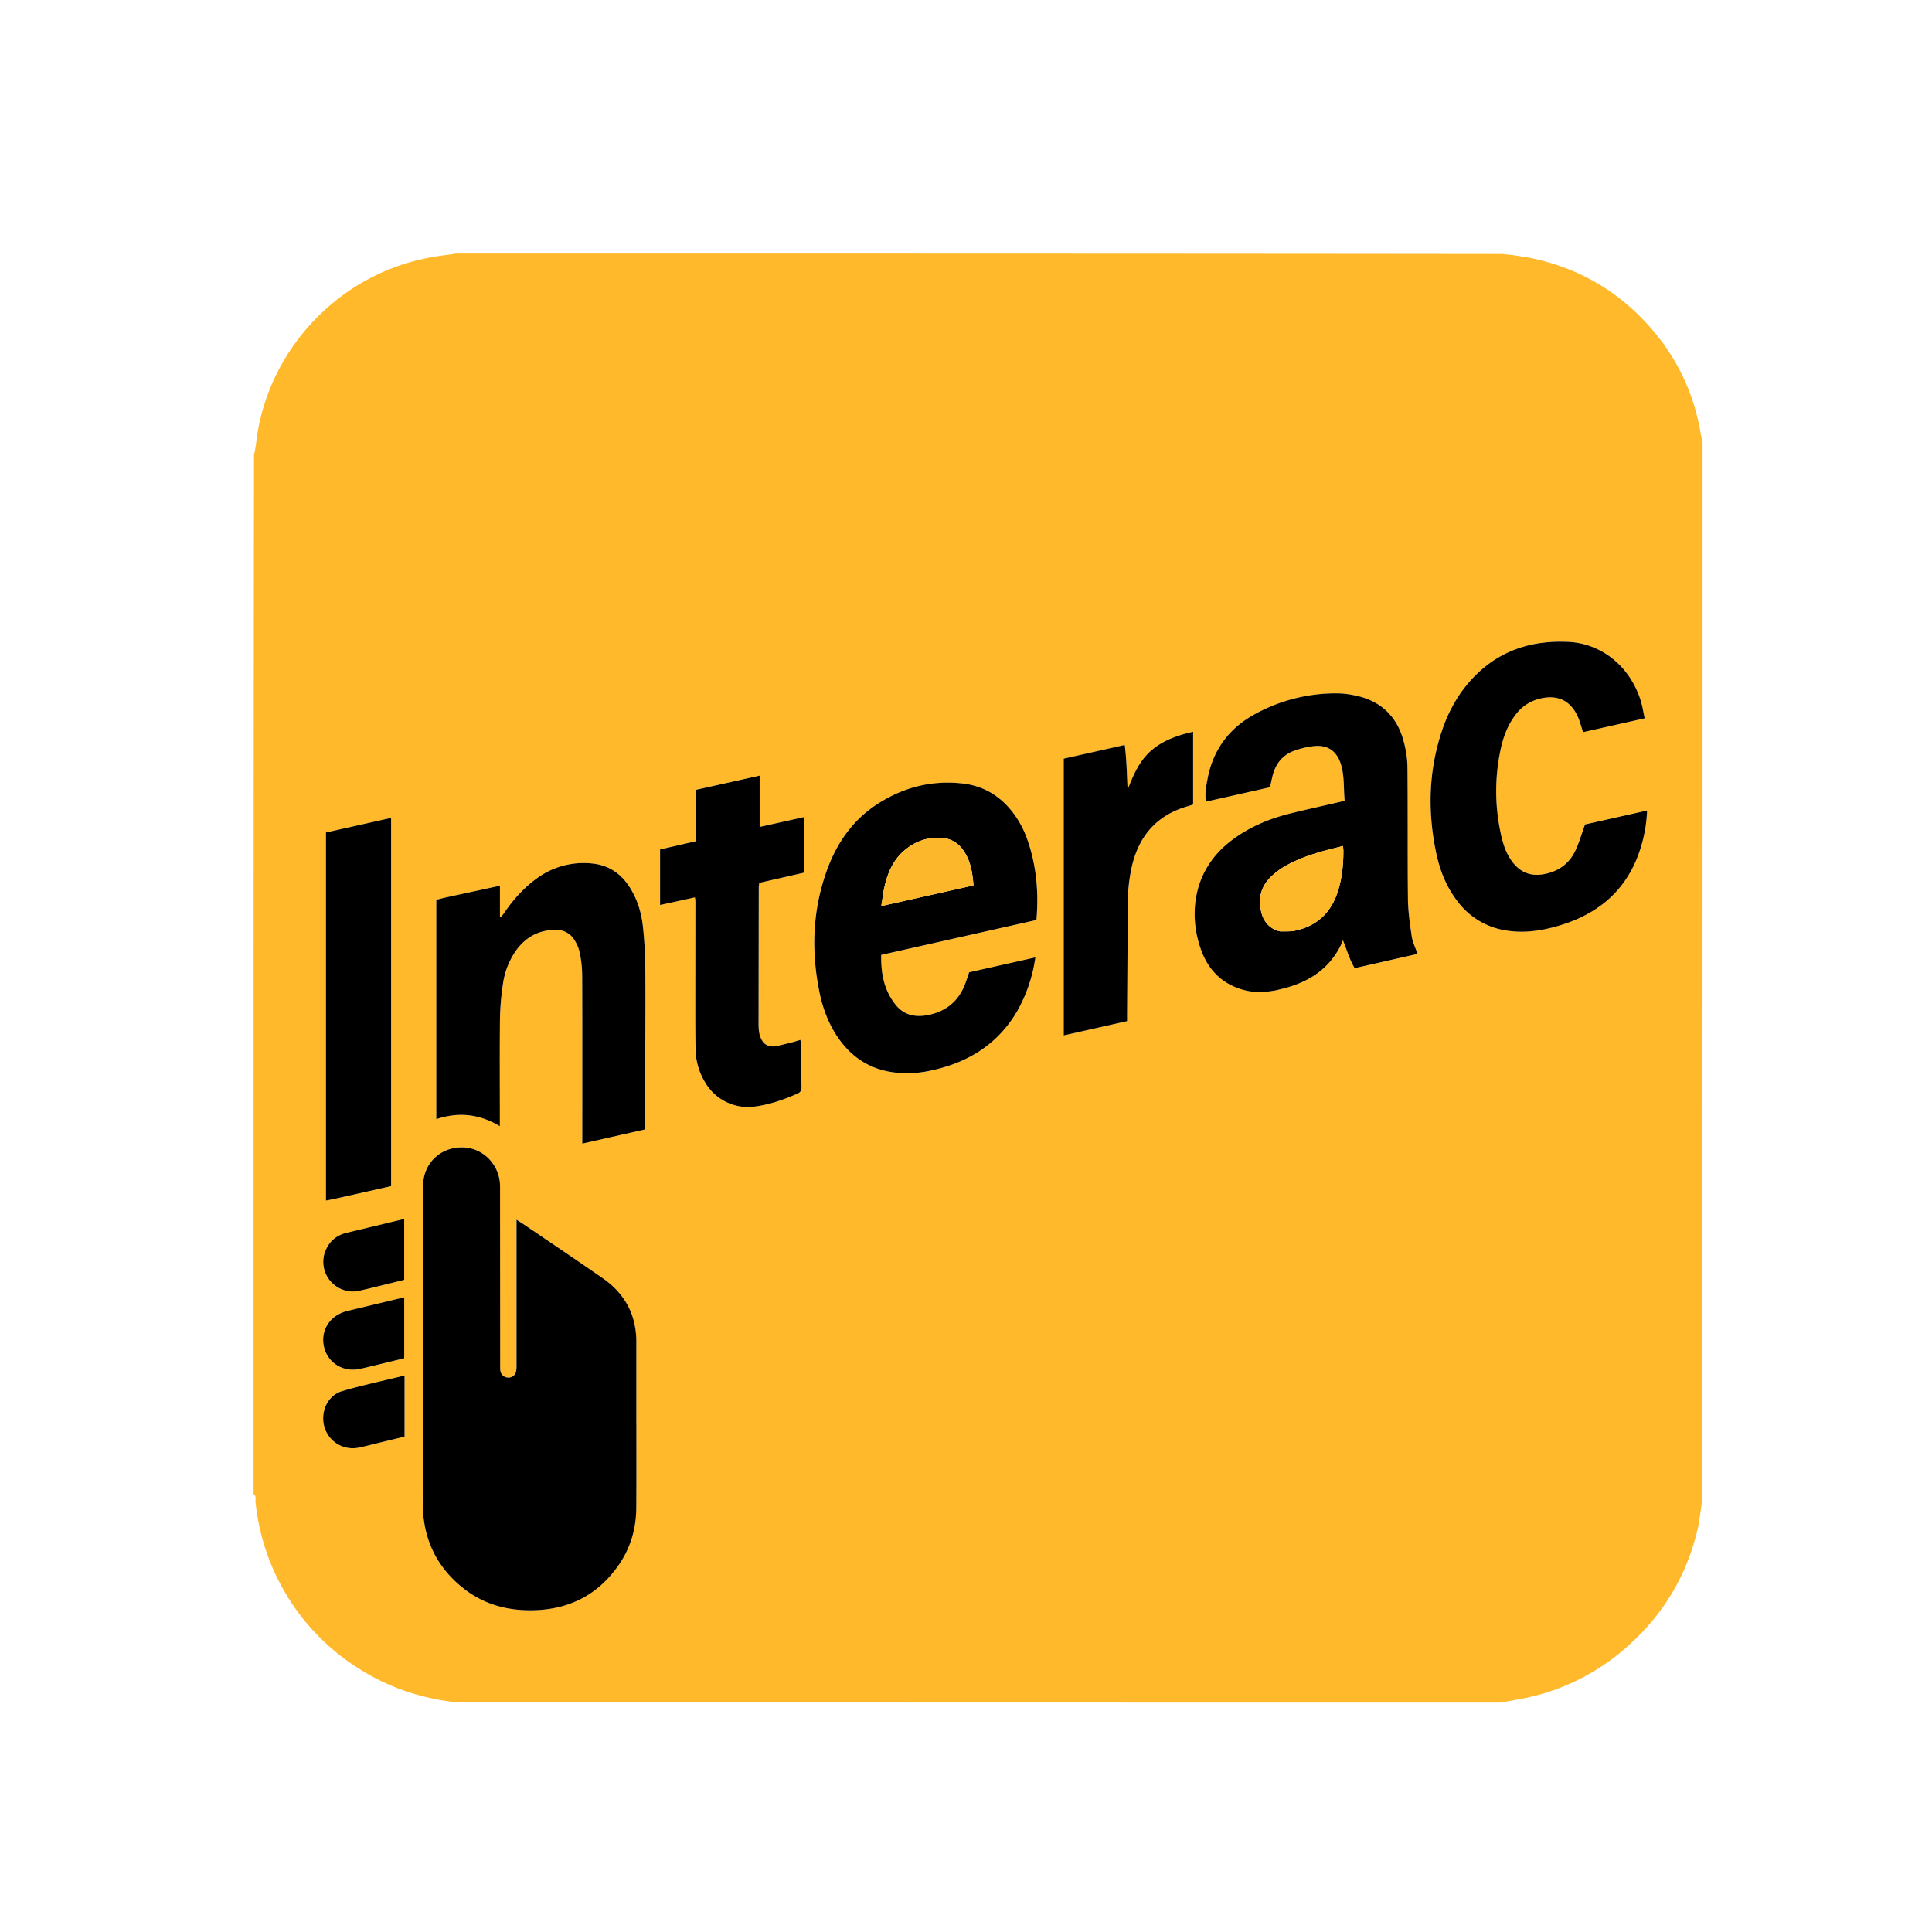 <svg width="80" height="80" fill="none" xmlns="http://www.w3.org/2000/svg"><path fill-rule="evenodd" clip-rule="evenodd" d="M10.5 61.867c0-14.337 0-28.673.018-43.04.036-.14.052-.246.074-.377.027-.192.046-.363.073-.532a8.671 8.671 0 01.852-2.56 8.96 8.96 0 011.857-2.452 8.839 8.839 0 012.155-1.49c.948-.469 1.955-.744 3.025-.866a4.87 4.87 0 00.308-.05c14.445 0 28.89 0 43.372.017.138.023.24.029.362.039.297.05.575.082.848.14 1.983.421 3.638 1.405 4.958 2.939a8.677 8.677 0 012.002 4.225c.027.154.064.306.096.459 0 14.59 0 29.18-.015 43.81-.072.425-.102.814-.19 1.19-.46 1.96-1.461 3.6-2.98 4.921a9.091 9.091 0 01-4.333 2.107c-.28.053-.563.102-.844.153-14.409 0-28.817 0-43.267-.015-1.53-.174-2.904-.657-4.153-1.483a9.216 9.216 0 01-3.454-4.136 9.2 9.2 0 01-.684-2.683c-.005-.125.038-.243-.08-.316zm15.846-3.014v-3.285c0-1.127-.477-2.008-1.395-2.644-1.092-.758-2.197-1.5-3.296-2.247-.073-.05-.149-.095-.27-.171v5.977c0 .099.002.2-.017.297a.313.313 0 01-.33.26.324.324 0 01-.32-.277c-.015-.088-.01-.18-.01-.27l-.004-7.167c0-.1.002-.2-.004-.299-.044-.768-.624-1.407-1.362-1.502-.79-.101-1.51.33-1.744 1.067a2.162 2.162 0 00-.086.64c-.005 4.09-.004 8.18-.003 12.271 0 .317-.009.634.003.95.051 1.354.606 2.462 1.665 3.305.875.697 1.89.957 2.996.916 1.466-.055 2.625-.677 3.457-1.885.485-.705.713-1.5.718-2.353.007-1.176.002-2.352.002-3.583zm26.512-17.85c.044-.011.087-.024.131-.034 1.143-.257 2.063-.813 2.574-1.918.018-.038.03-.08.043-.12.176.427.276.812.489 1.16l2.601-.591c-.09-.266-.204-.49-.239-.727-.076-.518-.152-1.04-.158-1.562-.02-1.81 0-3.619-.02-5.428a4.44 4.44 0 00-.172-1.148c-.27-.955-.9-1.573-1.871-1.81a3.77 3.77 0 00-.885-.113 6.955 6.955 0 00-3.406.868c-1.07.59-1.726 1.492-1.947 2.698-.055.296-.119.596-.058.918l2.65-.598c.041-.185.07-.345.112-.502.129-.487.422-.842.899-1.011a3.54 3.54 0 01.814-.19c.56-.057.938.208 1.107.747.154.49.108.998.157 1.506-.084.025-.142.046-.202.06-.687.16-1.376.31-2.06.48-.903.224-1.747.584-2.487 1.163-1.598 1.252-1.708 3.147-1.169 4.553.308.804.884 1.357 1.733 1.588.436.118.877.103 1.364.011zm-10.72.836a6.273 6.273 0 00.733-2.194l-2.74.617c-.065.185-.114.34-.172.492-.268.699-.776 1.12-1.504 1.271-.52.109-1.002.03-1.356-.402-.49-.597-.626-1.304-.611-2.081l6.427-1.444c.1-1.167-.003-2.275-.383-3.35a3.97 3.97 0 00-.655-1.181c-.526-.65-1.208-1.035-2.035-1.126-1.26-.138-2.428.16-3.49.84-1.048.67-1.717 1.645-2.128 2.8-.585 1.646-.637 3.327-.287 5.027.147.716.41 1.388.849 1.98.535.723 1.242 1.17 2.14 1.308a4.47 4.47 0 001.643-.07c1.52-.33 2.749-1.081 3.57-2.487zm-23.727-4.67l-.343.09v9.082c.917-.308 1.778-.219 2.631.29v-.334c0-1.374-.01-2.75.006-4.124.005-.468.054-.939.12-1.403.067-.477.222-.933.493-1.338.407-.606.971-.931 1.71-.928a.86.86 0 01.767.434c.097.16.181.34.216.521.057.3.096.61.097.914.008 2.207.005 4.414.005 6.622v.358l2.596-.586v-.247c.004-.823.008-1.646.01-2.469.003-1.32.015-2.64.003-3.961a17.302 17.302 0 00-.1-1.73c-.066-.598-.244-1.168-.583-1.676-.37-.553-.885-.874-1.547-.932a3.27 3.27 0 00-2.275.63c-.534.388-.965.871-1.336 1.413-.043.063-.09.124-.134.186l-.043-.014v-1.292c-.77.167-1.51.327-2.293.495zm42.049-8.447a6.104 6.104 0 00-.708 1.4c-.595 1.692-.651 3.416-.292 5.161.153.744.425 1.44.895 2.046a3.09 3.09 0 001.997 1.198c.73.122 1.442.02 2.144-.182 1.765-.507 2.977-1.587 3.482-3.389.124-.443.203-.894.221-1.395l-2.57.577c-.145.4-.245.76-.403 1.092-.258.54-.704.855-1.297.965-.57.105-1.012-.09-1.341-.555a2.61 2.61 0 01-.391-.89 8.243 8.243 0 01-.076-3.657c.11-.546.297-1.062.643-1.509.246-.317.557-.538.948-.642.785-.21 1.354.069 1.655.82.054.134.09.275.134.412.014.042.03.082.05.142l2.549-.573c-.055-.252-.09-.484-.157-.705-.427-1.41-1.594-2.388-2.989-2.46-1.86-.095-3.377.57-4.494 2.144zM31.61 43.173c-.197-.244-.203-.536-.203-.825 0-1.863.004-3.727.008-5.59 0-.061.01-.122.017-.199l1.859-.424v-2.301l-1.84.406v-2.124l-2.648.59v2.128l-1.476.34v2.3l1.443-.316c.009.072.019.116.019.16 0 1.14-.004 2.28-.003 3.419 0 .904-.005 1.809.01 2.713.008.476.14.928.381 1.343a2.055 2.055 0 002.087 1.023c.614-.082 1.192-.284 1.757-.535.131-.058.164-.14.162-.273-.008-.597-.008-1.193-.014-1.79 0-.05-.02-.099-.035-.16-.112.033-.205.065-.3.089-.236.06-.472.122-.71.17a.573.573 0 01-.515-.144zm-17.82 6.484l2.402-.539v-15.25l-2.698.605v15.24l.296-.056zM44.047 36.59v6.284l2.625-.59v-.311l.03-4.56a6.887 6.887 0 01.18-1.587c.305-1.26 1.06-2.091 2.32-2.446.068-.02.134-.044.204-.066v-3.013c-.647.144-1.236.349-1.73.774-.503.431-.748 1.02-.983 1.621-.03-.615-.04-1.222-.12-1.849l-2.526.567v5.175zM13.421 51.959c-.218.735.428 1.718 1.512 1.477.36-.08.72-.172 1.079-.26.243-.059.485-.12.724-.18v-2.522c-.802.193-1.581.383-2.362.567-.482.114-.797.402-.953.918zm1.02 2.31l-.13.035c-.691.203-1.062.837-.883 1.508.174.654.813 1.026 1.497.87.387-.09.772-.186 1.158-.279l.655-.159V53.72c-.763.184-1.508.363-2.296.55zm2.312 3.824v-1.137c-.889.22-1.747.4-2.585.647-.603.178-.908.86-.736 1.475.17.607.787.993 1.408.868.336-.067.668-.159 1.002-.24l.911-.219v-1.394z" fill="#FFB92A"/><path fill-rule="evenodd" clip-rule="evenodd" d="M26.35 58.881c0 1.204.005 2.38-.003 3.556-.005.854-.233 1.648-.718 2.353-.832 1.208-1.99 1.83-3.458 1.885-1.105.04-2.12-.219-2.995-.916-1.06-.843-1.614-1.95-1.666-3.305-.012-.316-.003-.633-.003-.95 0-4.09-.002-8.18.003-12.27 0-.215.022-.438.086-.64.234-.738.954-1.169 1.744-1.068.739.095 1.319.734 1.363 1.502.005.1.003.2.003.299l.005 7.167c0 .09-.005.182.009.27.027.166.16.274.32.278a.313.313 0 00.33-.261c.02-.097.018-.198.018-.297v-5.977c.12.076.196.122.27.171 1.1.748 2.204 1.489 3.296 2.247.918.636 1.396 1.517 1.395 2.644v3.312zm26.485-17.874c-.464.087-.905.103-1.341-.016-.85-.23-1.425-.784-1.733-1.587-.54-1.407-.43-3.302 1.169-4.553.74-.58 1.583-.94 2.487-1.164.684-.17 1.373-.32 2.06-.48.06-.013.118-.034.202-.06-.049-.507-.003-1.016-.157-1.506-.17-.539-.547-.804-1.107-.746a3.532 3.532 0 00-.815.189c-.476.17-.77.524-.898 1.012-.041.157-.071.317-.112.502l-2.65.597c-.061-.321.003-.622.057-.918.221-1.206.878-2.108 1.948-2.697a6.956 6.956 0 013.406-.87c.295.001.597.045.885.115.97.237 1.6.855 1.87 1.81.106.37.17.764.174 1.147.019 1.81 0 3.62.02 5.428.005.522.081 1.045.157 1.562.035.237.149.461.24.727l-2.602.591c-.213-.348-.313-.732-.489-1.159-.014.04-.025.081-.043.12-.511 1.104-1.431 1.66-2.574 1.918l-.154.038zm.185-2.437c.197-.008.4.01.592-.03.924-.19 1.513-.757 1.793-1.652.166-.53.218-1.077.221-1.63 0-.068-.009-.136-.016-.226-.74.181-1.457.36-2.125.69a3.19 3.19 0 00-.888.611c-.256.263-.41.573-.42.942-.015.607.21 1.153.843 1.295zm-10.891 3.284c-.81 1.39-2.04 2.141-3.558 2.47a4.476 4.476 0 01-1.645.07c-.897-.138-1.604-.585-2.14-1.308-.438-.592-.701-1.263-.849-1.98-.35-1.699-.297-3.38.288-5.026.411-1.156 1.08-2.13 2.127-2.8 1.063-.681 2.231-.979 3.491-.84.828.09 1.51.475 2.035 1.126.288.355.503.752.655 1.18.38 1.075.483 2.183.383 3.35l-6.427 1.445c-.015.777.122 1.483.61 2.08.355.433.837.511 1.357.403.728-.152 1.236-.573 1.504-1.272.058-.151.107-.306.171-.492l2.741-.616a6.276 6.276 0 01-.743 2.21zm-3.618-4.788l1.8-.403c-.042-.537-.121-1.023-.417-1.447-.208-.297-.49-.482-.855-.515-.629-.057-1.178.14-1.643.56-.426.386-.64.892-.766 1.438-.058.251-.086.51-.137.819.694-.155 1.334-.297 2.018-.453zm-20.08.101l2.271-.491v1.292l.043.014c.045-.062.092-.123.135-.186.37-.542.802-1.025 1.335-1.413a3.271 3.271 0 012.276-.63c.662.057 1.178.379 1.547.932.34.508.517 1.078.583 1.675.063.574.095 1.153.1 1.73.012 1.321 0 2.642-.003 3.962-.002.823-.006 1.646-.01 2.47v.246l-2.597.586v-.359c0-2.207.004-4.414-.004-6.62a4.993 4.993 0 00-.098-.915 1.628 1.628 0 00-.215-.522.86.86 0 00-.767-.433c-.74-.004-1.304.322-1.71.928a3.175 3.175 0 00-.494 1.338 10.96 10.96 0 00-.12 1.403c-.015 1.374-.005 2.75-.005 4.124v.335c-.853-.51-1.715-.599-2.632-.291v-9.083c.119-.03.23-.06.366-.092zm42.042-8.46c1.106-1.558 2.623-2.223 4.484-2.128 1.394.072 2.562 1.05 2.99 2.46.066.221.1.453.156.705l-2.548.573c-.022-.06-.038-.1-.05-.142-.046-.137-.081-.278-.135-.412-.301-.751-.87-1.03-1.656-.82a1.747 1.747 0 00-.948.642c-.346.447-.532.963-.642 1.51a8.243 8.243 0 00.075 3.657c.08.317.2.62.391.89.33.465.77.66 1.341.554.594-.11 1.04-.425 1.297-.965.159-.331.258-.69.404-1.092l2.57-.577a5.863 5.863 0 01-.221 1.395c-.505 1.802-1.718 2.882-3.483 3.39-.701.201-1.413.303-2.144.181a3.09 3.09 0 01-1.997-1.198c-.47-.606-.742-1.302-.895-2.045-.36-1.745-.303-3.47.292-5.161a6.14 6.14 0 01.719-1.417zM31.629 43.188a.565.565 0 00.5.13c.238-.048.474-.111.71-.17.095-.024.188-.056.3-.09.014.062.034.111.034.16.006.597.006 1.194.014 1.791.002.132-.03.215-.162.273-.564.25-1.142.453-1.757.535a2.055 2.055 0 01-2.086-1.023 2.729 2.729 0 01-.382-1.343c-.015-.904-.01-1.809-.01-2.713l.003-3.42c0-.043-.01-.088-.018-.159l-1.443.315v-2.3l1.476-.34v-2.127l2.647-.59v2.124l1.84-.407v2.301l-1.859.425c-.006.077-.017.138-.017.199-.003 1.863-.007 3.726-.008 5.59 0 .29.007.581.218.84zm-17.86 6.472l-.273.053V34.472l2.698-.605v15.25l-2.425.544zm30.278-13.098v-5.148l2.526-.567c.079.627.09 1.234.119 1.85.236-.602.481-1.19.983-1.622.494-.425 1.084-.63 1.73-.774v3.013c-.07.022-.136.047-.204.066-1.259.355-2.015 1.186-2.32 2.446a6.887 6.887 0 00-.18 1.587l-.03 4.56v.31l-2.624.591v-6.312zm-30.62 15.374c.151-.494.466-.782.948-.895.78-.185 1.56-.375 2.362-.568v2.523l-.724.18c-.36.087-.718.179-1.08.259a1.227 1.227 0 01-1.506-1.499zm1.036 2.328l2.275-.545v2.524l-.655.16c-.386.093-.771.189-1.158.277-.684.157-1.324-.215-1.498-.868-.178-.672.193-1.306.884-1.509.043-.012.087-.024.152-.04zm2.289 3.856v1.368l-.912.22c-.334.08-.665.171-1.001.239a1.222 1.222 0 01-1.409-.869c-.172-.614.134-1.297.736-1.474.838-.248 1.697-.428 2.586-.647v1.164z" fill="#000"/><path fill-rule="evenodd" clip-rule="evenodd" d="M53 38.566c-.61-.138-.835-.684-.82-1.291.01-.37.164-.68.42-.942.256-.262.562-.451.887-.612.668-.33 1.384-.508 2.126-.69.006.09.016.159.016.226-.004.553-.056 1.1-.222 1.63-.28.895-.868 1.462-1.793 1.653-.191.04-.394.021-.615.026z" fill="#FDB82A"/><path fill-rule="evenodd" clip-rule="evenodd" d="M38.487 37.072l-1.995.446c.05-.31.079-.568.137-.82.125-.545.34-1.051.766-1.437.465-.42 1.014-.617 1.643-.56.365.033.647.218.854.515.296.423.375.91.417 1.447-.608.136-1.204.269-1.822.409z" fill="#FCB72A"/></svg>